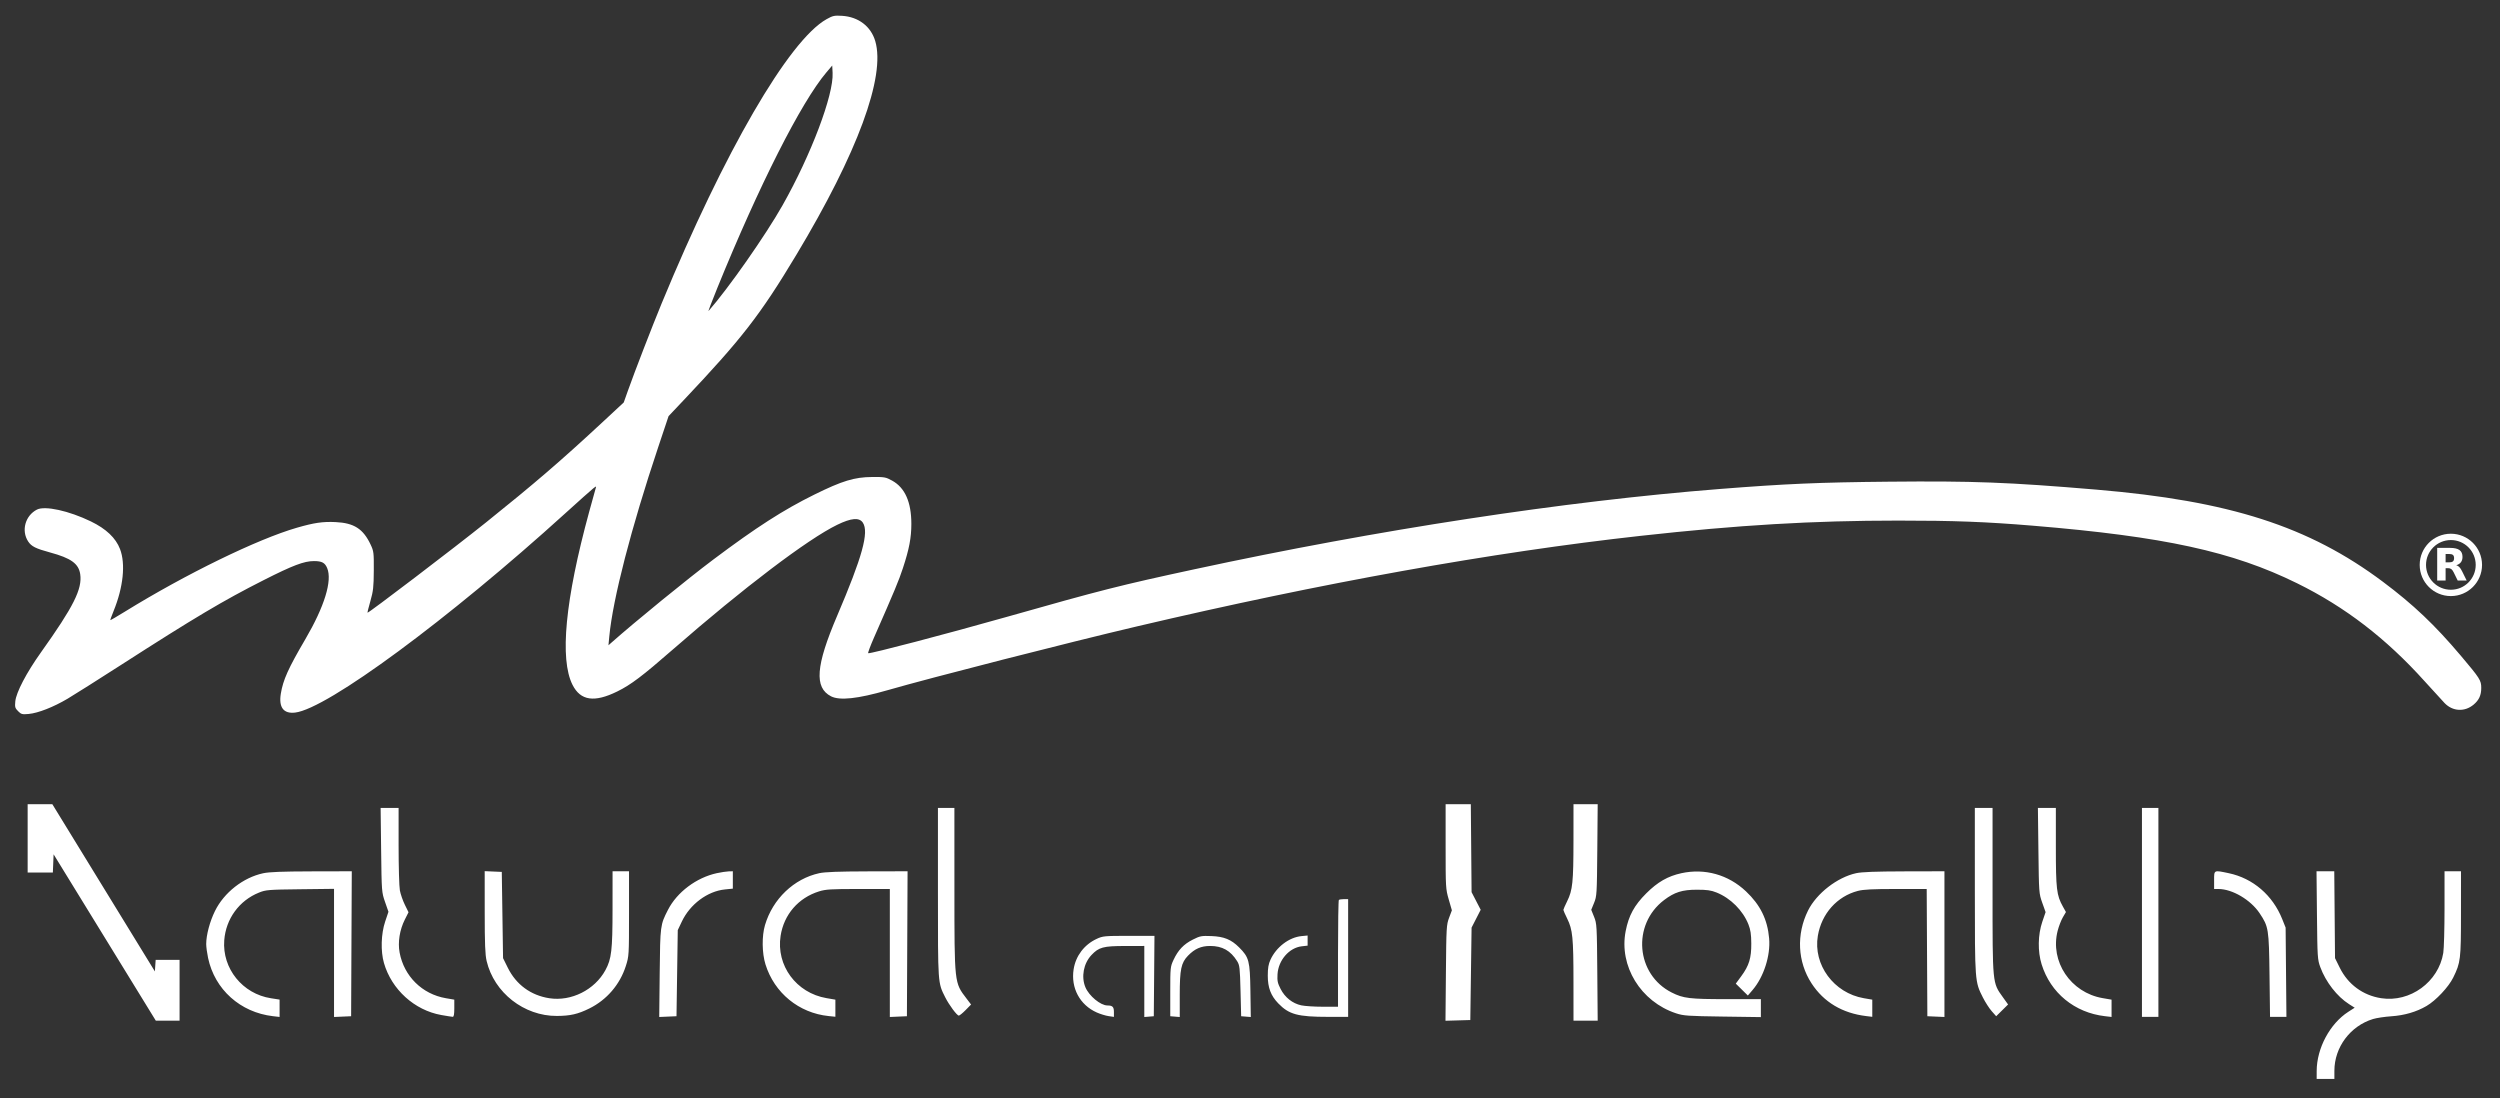 <svg xmlns:xlink="http://www.w3.org/1999/xlink" xmlns="http://www.w3.org/2000/svg" xml:space="preserve" viewBox="198.4 742.4 5608 2464" style="max-height: 500px" width="5608" height="2464"><rect x="198.4" y="742.4" width="5608" height="2464" fill="#333333" stroke="none"/><desc fill="#000000">Created with Fabric.js 5.2.4</desc><defs fill="#000000"></defs><g id="b5fcfeb6-30ac-485a-a69a-cb4778d68c05" transform="matrix(1 0 0 1 3000 2000)"><rect height="4000" width="6000" ry="0" rx="0" y="-2000" x="-3000" style="stroke: none; stroke-width: 1; stroke-dasharray: none; stroke-linecap: butt; stroke-dashoffset: 0; stroke-linejoin: miter; stroke-miterlimit: 4; fill: rgb(255,255,255); fill-rule: nonzero; opacity: 1; visibility: hidden;"></rect></g><g id="461ee573-7d37-4ef4-b0da-377006e0a263" transform="matrix(Infinity NaN NaN Infinity 0 0)"></g><g transform="matrix(2.84 0 0 2.84 2957 1937.13)"><g style="">		<g transform="matrix(1 0 0 1 -988.5 -431.5)"><path stroke-linecap="round" d="" transform="translate(0, 0)" style="stroke: none; stroke-width: 1; stroke-dasharray: none; stroke-linecap: butt; stroke-dashoffset: 0; stroke-linejoin: miter; stroke-miterlimit: 4; fill: rgb(8,4,4); fill-rule: evenodd; opacity: 1;"></path></g>		<g transform="matrix(1 0 0 1 14.54 11.59)"><path stroke-linecap="round" d="M 670 25.992 C 640.237 42.694 589.211 130.655 539.762 250.5 C 532.221 268.776 518.3 304.798 513.057 319.6 L 509.834 328.7 L 493.167 344.188 C 460.556 374.494 439.222 392.853 401 423.501 C 375.881 443.643 308.007 495.345 307.44 494.769 C 307.294 494.621 308.331 490.45 309.745 485.5 C 311.96 477.742 312.327 474.43 312.407 461.5 C 312.495 447.343 312.355 446.191 309.91 441 C 304.036 428.527 296.812 423.884 282.205 423.196 C 272.115 422.72 265.318 423.711 251.661 427.651 C 220.564 436.621 163.869 464.271 116.025 493.801 C 109.714 497.697 104.44 500.773 104.305 500.638 C 104.169 500.503 105.35 497.219 106.929 493.34 C 114.553 474.604 116.452 456.214 111.969 444.507 C 108.61 435.735 100.964 428.48 88.949 422.666 C 71.503 414.224 52.595 410.09 46.305 413.342 C 37.064 418.121 33.819 429.971 39.414 438.509 C 41.967 442.405 45.385 444.115 56.818 447.218 C 73.264 451.68 79.29 456.028 80.518 464.32 C 82.252 476.034 75.286 489.925 49.583 526 C 38.029 542.216 29.929 557.684 29.241 564.843 C 28.814 569.286 29.065 570.156 31.466 572.557 C 33.935 575.026 34.667 575.217 39.836 574.745 C 47.254 574.067 59.378 569.316 70.532 562.717 C 75.465 559.799 94.575 547.719 113 535.873 C 171.154 498.485 193.278 485.334 225.5 469.005 C 248.416 457.391 257.363 454 265.087 454 C 271.412 454 273.792 455.258 275.585 459.548 C 279.732 469.475 273.457 489.88 258.287 515.791 C 244.832 538.773 240.773 547.79 238.979 558.686 C 237.192 569.543 241.113 574.737 250.281 573.656 C 275.584 570.673 371.374 500.001 463.869 416.075 C 474.522 406.409 484.365 397.635 485.741 396.578 C 488.21 394.681 488.236 394.681 487.648 396.578 C 487.32 397.635 484.997 406.03 482.485 415.234 C 463.582 484.505 459.081 531.439 469.39 551.782 C 475.726 564.287 486.592 565.89 504.686 556.992 C 515.528 551.661 524.454 544.914 549.019 523.483 C 604.445 475.13 655.148 436.679 678.427 425.346 C 689.596 419.909 695.901 419.394 698.716 423.689 C 703.651 431.221 698.28 450.657 678.413 497.165 C 661.493 536.773 660.188 553.956 673.577 560.82 C 680.372 564.304 694.678 562.763 718 556.035 C 752.669 546.033 860.432 518.467 915.5 505.514 C 1061.264 471.228 1195.832 447.041 1313 434.067 C 1390.533 425.482 1448.858 422.027 1516.5 422.012 C 1560.382 422.002 1585.774 422.966 1623 426.054 C 1726.522 434.641 1780.55 446.419 1831.5 471.504 C 1869.394 490.161 1901.802 515.043 1932.207 548.826 C 1938.968 556.338 1946.091 564.132 1948.036 566.146 C 1954.463 572.801 1963.925 573.299 1970.99 567.355 C 1975.257 563.765 1977 559.946 1977 554.189 C 1977 548.223 1976.014 546.668 1960.85 528.723 C 1940.288 504.39 1923.352 488.324 1899.238 470.276 C 1840.797 426.535 1778.216 406.42 1673 397.558 C 1603.523 391.706 1575.749 390.643 1509.028 391.285 C 1453.722 391.818 1427.773 392.939 1375.5 397.055 C 1252.515 406.74 1105.342 429.233 960.5 460.482 C 901.612 473.187 887.542 476.758 812 498.176 C 764.967 511.511 704.491 527.366 702.919 526.775 C 702.517 526.624 704.561 521.1 707.461 514.5 C 723.996 476.873 727.064 469.503 730.357 459.5 C 735.291 444.511 737 435.546 737 424.645 C 737 407.42 731.984 396.075 721.899 390.49 C 716.826 387.681 715.865 387.505 706 387.582 C 691.999 387.692 682.455 390.595 660.5 401.423 C 636.029 413.492 614.456 427.357 580.5 452.841 C 560.106 468.146 519.067 501.62 500.127 518.398 L 497.754 520.5 L 498.421 513.5 C 501.256 483.732 515.639 428.076 537.054 364 L 545.242 339.5 L 556.871 327.212 C 603.129 278.331 617.593 259.682 646.227 212 C 694.502 131.611 716.782 71.202 708.474 43.226 C 705.026 31.614 695.163 24.113 682.306 23.323 C 676.147 22.945 674.978 23.198 670 25.992 M 669.869 68.039 C 650.003 91.466 616.608 157.455 583.869 237.974 C 579.514 248.685 576.336 257.01 576.806 256.474 C 592.573 238.511 621.824 196.728 635.244 173 C 657.786 133.143 675.708 85.746 674.803 68.382 L 674.5 62.577 L 669.869 68.039 M 39 673 L 39 700 L 48.956 700 L 58.912 700 L 59.206 692.803 L 59.5 685.606 L 99.863 751.303 L 140.226 817 L 149.613 817 L 159 817 L 159 793 L 159 769 L 149.555 769 L 140.11 769 L 139.805 773.555 L 139.5 778.111 L 99 712.071 L 58.5 646.031 L 48.75 646.016 L 39 646 L 39 673 M 1159 679.388 C 1159 711.938 1159.062 712.991 1161.473 721.31 L 1163.946 729.844 L 1161.755 735.672 C 1159.668 741.224 1159.548 743.288 1159.227 779.287 L 1158.889 817.074 L 1168.695 816.787 L 1178.5 816.5 L 1179 780 L 1179.5 743.5 L 1183.102 736.461 L 1186.704 729.423 L 1183.102 722.461 L 1179.5 715.5 L 1179.202 680.75 L 1178.904 646 L 1168.952 646 L 1159 646 L 1159 679.388 M 1259.98 674.75 C 1259.957 707.58 1259.304 713.908 1255.051 722.547 C 1253.373 725.956 1252 729.085 1252 729.5 C 1252 729.915 1253.373 733.044 1255.051 736.453 C 1259.342 745.169 1259.957 751.38 1259.98 786.25 L 1260 817 L 1269.555 817 L 1279.109 817 L 1278.797 778.75 C 1278.496 741.878 1278.404 740.301 1276.254 734.973 L 1274.023 729.445 L 1276.256 723.973 C 1278.403 718.714 1278.502 717.085 1278.802 682.25 L 1279.114 646 L 1269.557 646 L 1260 646 L 1259.98 674.75 M 318.203 682.25 C 318.604 715.257 318.627 715.557 321.296 723.25 L 323.986 731 L 321.382 738.75 C 318.138 748.404 317.744 762.159 320.443 771.5 C 326.485 792.404 344.543 808.768 365.74 812.547 C 370.008 813.308 374.063 813.946 374.75 813.965 C 375.631 813.99 376 811.993 376 807.203 L 376 800.406 L 369.352 799.267 C 350.608 796.057 336.28 781.91 332.795 763.174 C 331.285 755.055 332.844 745.234 336.924 737.151 L 339.842 731.37 L 336.924 725.435 C 335.318 722.171 333.554 717.076 333.002 714.114 C 332.451 711.151 332 695.288 332 678.864 L 332 649 L 324.9 649 L 317.8 649 L 318.203 682.25 M 758 715.818 C 758 788.499 757.885 786.838 763.728 798.5 C 766.794 804.619 773.019 813 774.497 813 C 775.095 813 777.517 811.03 779.879 808.623 L 784.175 804.246 L 780.544 799.49 C 770.916 786.876 771.032 787.935 771.015 712.75 L 771 649 L 764.5 649 L 758 649 L 758 715.818 M 1577.015 714.25 C 1577.031 786.365 1577.015 786.152 1583.393 798.754 C 1585.271 802.464 1588.396 807.3 1590.337 809.5 L 1593.866 813.5 L 1598.564 808.856 L 1603.262 804.212 L 1599.113 798.418 C 1590.841 786.866 1591 788.516 1591 714.395 L 1591 649 L 1584 649 L 1577 649 L 1577.015 714.25 M 1627.226 682.75 C 1627.629 716.161 1627.66 716.574 1630.264 723.887 L 1632.894 731.274 L 1630.295 738.887 C 1626.802 749.12 1626.591 762.324 1629.758 772.5 C 1636.793 795.109 1655.808 810.688 1679.75 813.461 L 1685 814.069 L 1685 807.238 L 1685 800.407 L 1677.966 799.201 C 1652.664 794.862 1636.202 770.241 1642.413 746.025 C 1643.327 742.463 1645.175 737.67 1646.522 735.373 L 1648.969 731.197 L 1646.535 726.842 C 1641.58 717.977 1641 713.043 1641 679.79 L 1641 649 L 1633.91 649 L 1626.819 649 L 1627.226 682.75 M 1709 731.5 L 1709 814 L 1715.5 814 L 1722 814 L 1722 731.5 L 1722 649 L 1715.5 649 L 1709 649 L 1709 731.5 M 225 700.567 C 209.205 703.987 194.158 715.788 186.954 730.403 C 182.869 738.692 180.035 749.382 180.035 756.5 C 180.035 758.7 180.699 763.637 181.511 767.471 C 186.785 792.366 206.96 810.474 232.75 813.461 L 238 814.069 L 238 807.212 L 238 800.355 L 231.189 799.301 C 208.728 795.824 192.583 775.786 194.288 753.5 C 195.586 736.531 206.092 722.12 221.748 715.836 C 227.168 713.661 229.043 713.509 254.25 713.204 L 281 712.881 L 281 763.486 L 281 814.091 L 287.75 813.796 L 294.5 813.5 L 294.758 756.25 L 295.016 699 L 263.258 699.079 C 239.958 699.138 229.769 699.534 225 700.567 M 400.015 731.204 C 400.026 756.451 400.359 764.896 401.537 769.897 C 407.428 794.887 431.095 813.395 457 813.27 C 467.613 813.219 473.557 811.857 482.602 807.404 C 496.427 800.598 506.83 788.473 511.522 773.698 C 513.954 766.041 514 765.28 514 732.448 L 514 699 L 507.5 699 L 501 699 L 500.983 728.75 C 500.964 761.465 500.176 768.231 495.356 777.088 C 486.866 792.687 468.362 801.959 451.065 799.282 C 436.429 797.016 424.834 788.509 418.259 775.214 L 414.5 767.611 L 414 733.556 L 413.5 699.5 L 406.75 699.204 L 400 698.909 L 400.015 731.204 M 583.317 700.503 C 567.233 703.999 551.905 715.512 544.775 729.452 C 538.675 741.377 538.628 741.738 538.23 779.297 L 537.861 814.095 L 544.68 813.797 L 551.5 813.5 L 552 779.5 L 552.5 745.5 L 555.701 738.741 C 562.205 725.012 575.962 714.753 589.75 713.351 L 596 712.715 L 596 705.858 L 596 699 L 592.75 699.079 C 590.962 699.123 586.718 699.764 583.317 700.503 M 664.293 700.508 C 644.25 704.864 627.516 720.857 621.403 741.5 C 618.843 750.143 619.001 763.576 621.766 772.5 C 628.774 795.11 648.202 810.998 671.75 813.376 L 677 813.906 L 677 807.156 L 677 800.407 L 669.966 799.201 C 646.075 795.104 630.103 773.423 633.727 750.009 C 636.331 733.185 647.749 719.981 664.091 714.895 C 669.379 713.249 673.449 713 695.089 713 L 720 713 L 720 763.546 L 720 814.091 L 726.75 813.796 L 733.5 813.5 L 733.758 756.25 L 734.016 699 L 702.258 699.079 C 679.61 699.136 668.72 699.546 664.293 700.508 M 1345.25 700.517 C 1334.552 702.841 1326.395 707.519 1317.457 716.457 C 1308.013 725.901 1303.643 733.907 1301.221 746.201 C 1295.789 773.771 1313.059 801.987 1341 811.195 C 1346.919 813.146 1350.204 813.376 1377.75 813.766 L 1408 814.195 L 1408 807.098 L 1408 800 L 1381.049 800 C 1351.689 800 1346.817 799.416 1337.625 794.797 C 1309.295 780.561 1306.003 741.158 1331.524 721.767 C 1339.751 715.516 1345.916 713.571 1357.5 713.571 C 1365.486 713.571 1368.608 714.015 1373 715.778 C 1384.084 720.227 1393.84 729.996 1398.187 741 C 1399.852 745.213 1400.377 748.724 1400.43 756 C 1400.515 767.52 1398.69 773.485 1392.512 781.877 L 1388.184 787.756 L 1392.951 792.452 L 1397.718 797.147 L 1401.424 792.824 C 1410.292 782.478 1415.71 765.604 1414.532 752 C 1413.24 737.083 1407.528 725.511 1396.174 714.808 C 1382.253 701.686 1363.76 696.496 1345.25 700.517 M 1483.276 700.511 C 1468.403 703.743 1451.993 716.475 1445.268 730 C 1435.901 748.837 1436.947 770.535 1448.042 787.565 C 1457.679 802.355 1472.338 811.118 1491.25 813.391 L 1496 813.962 L 1496 807.184 L 1496 800.406 L 1489.352 799.267 C 1465.657 795.209 1449.151 772.819 1453.006 749.965 C 1455.955 732.48 1468.153 718.8 1484.62 714.511 C 1489.023 713.364 1496.267 713 1514.701 713 L 1538.982 713 L 1539.241 763.25 L 1539.5 813.5 L 1546.25 813.796 L 1553 814.091 L 1553 756.546 L 1553 699 L 1521.25 699.079 C 1498.568 699.136 1487.722 699.545 1483.276 700.511 M 1766 706 L 1766 713 L 1769.395 713 C 1780.341 713 1794.856 721.54 1801.939 732.146 C 1809.041 742.782 1809.302 744.42 1809.759 781.25 L 1810.166 814 L 1816.641 814 L 1823.117 814 L 1822.799 778.75 L 1822.481 743.5 L 1819.795 736.775 C 1812.253 717.895 1796.666 704.528 1777.5 700.504 C 1765.68 698.023 1766 697.87 1766 706 M 1847.234 733.75 C 1847.572 767.022 1847.684 768.765 1849.876 774.723 C 1854.197 786.469 1863.11 797.943 1872.576 803.946 L 1877.031 806.771 L 1872.028 809.982 C 1857.475 819.321 1847.057 838.799 1847.015 856.75 L 1847 863 L 1854 863 L 1861 863 L 1861 856.605 C 1861 838.002 1873.5 821.241 1891.5 815.71 C 1894.25 814.864 1900.775 813.885 1906 813.533 C 1916.305 812.838 1925.76 810.078 1933.728 805.436 C 1941.181 801.095 1951.197 790.442 1954.866 782.955 C 1960.696 771.056 1960.975 768.746 1960.988 732.25 L 1961 699 L 1954.5 699 L 1948 699 L 1947.994 728.25 C 1947.991 744.337 1947.547 760.2 1947.007 763.5 C 1943.254 786.448 1920.809 802.802 1897.927 799.26 C 1883.561 797.037 1871.751 788.344 1865.259 775.213 L 1861.5 767.61 L 1861.201 733.305 L 1860.902 699 L 1853.892 699 L 1846.882 699 L 1847.234 733.75 M 1074.667 721.667 C 1074.3 722.033 1074 741.158 1074 764.167 L 1074 806 L 1062.049 806 C 1055.476 806 1047.807 805.509 1045.006 804.908 C 1038.083 803.423 1032.131 798.716 1028.679 791.993 C 1026.289 787.341 1025.913 785.56 1026.219 780.356 C 1026.873 769.258 1035.441 759.381 1045.387 758.26 L 1050 757.74 L 1050 753.743 L 1050 749.746 L 1045.19 750.208 C 1035.38 751.15 1025.26 758.835 1020.676 768.824 C 1019.05 772.367 1018.53 775.438 1018.53 781.5 C 1018.53 790.921 1020.928 797.252 1026.799 803.332 C 1035.287 812.121 1042.224 814 1066.184 814 L 1082 814 L 1082 767.5 L 1082 721 L 1078.667 721 C 1076.833 721 1075.033 721.3 1074.667 721.667 M 883.336 752.424 C 873.541 756.984 866.837 765.842 865.179 776.41 C 862.867 791.155 870.061 804.589 883.454 810.539 C 886.229 811.772 890.413 813.06 892.75 813.402 L 897 814.024 L 897 810.119 C 897 806.101 895.899 805 891.878 805 C 886.447 805 877.339 797.468 874.479 790.611 C 871.028 782.336 873.034 771.733 879.301 765.128 C 885.13 758.984 888.617 758.047 905.75 758.022 L 921 758 L 921 786.06 L 921 814.121 L 924.75 813.81 L 928.5 813.5 L 928.764 781.75 L 929.028 750 L 908.764 750.01 C 889.473 750.019 888.252 750.135 883.336 752.424 M 959.312 752.977 C 952.115 756.603 947.739 761.199 944.101 768.954 C 941.578 774.333 941.5 775.086 941.5 794 L 941.5 813.5 L 945.25 813.81 L 949 814.121 L 949 796.742 C 949 776.455 950.091 771.272 955.546 765.655 C 960.845 760.199 965.857 758 972.992 758 C 982.612 758 989.13 761.668 994.32 770 C 996.317 773.207 996.542 775.174 997 793.5 L 997.5 813.5 L 1001.307 813.814 L 1005.113 814.127 L 1004.807 793.314 C 1004.459 769.727 1003.741 766.977 995.882 759.118 C 989.652 752.887 983.967 750.566 974 750.185 C 966.141 749.884 965.033 750.095 959.312 752.977" transform="translate(-1003.04, -443.09)" style="stroke: none; stroke-width: 1; stroke-dasharray: none; stroke-linecap: butt; stroke-dashoffset: 0; stroke-linejoin: miter; stroke-miterlimit: 4; fill: #ffffff; fill-rule: evenodd; opacity: 1;"></path></g></g></g><g transform="matrix(0.71 0 0 0.71 5696.19 2009.59)"><g style="">		<g id="circle3" transform="matrix(1 0 0 1 0 0)"><circle r="88.5" cy="0" cx="0" style="stroke: #ffffff; stroke-width: 20; stroke-dasharray: none; stroke-linecap: butt; stroke-dashoffset: 0; stroke-linejoin: miter; stroke-miterlimit: 4; fill: none; fill-rule: nonzero; opacity: 1;"></circle></g>		<g id="text3175" transform="matrix(1 0 0 1 3.32 -2.21)"><path stroke-linecap="round" d="M 94.555 91.952 C 100.125 91.952 104.107 90.917 106.502 88.844 C 108.943 86.774 110.162 83.367 110.162 78.625 C 110.162 73.93 108.943 70.569 106.502 68.543 C 104.107 66.518 100.125 65.504 94.555 65.504 L 83.369 65.504 L 83.369 91.952 L 94.555 91.952 M 83.369 110.318 L 83.369 149.334 L 56.783 149.334 L 56.783 46.239 L 97.386 46.239 C 110.967 46.239 120.91 48.518 127.219 53.075 C 133.57 57.633 136.746 64.836 136.746 74.689 C 136.746 81.502 135.09 87.096 131.775 91.469 C 128.506 95.842 123.559 99.064 116.93 101.135 C 120.564 101.963 123.811 103.852 126.666 106.799 C 129.564 109.697 132.488 114.117 135.436 120.057 L 149.867 149.334 L 121.555 149.334 L 108.986 123.717 C 106.455 118.561 103.877 115.037 101.254 113.15 C 98.676 111.264 95.223 110.318 90.895 110.318 L 83.369 110.318" transform="translate(-103.32, -97.79)" style="stroke: none; stroke-width: 1; stroke-dasharray: none; stroke-linecap: butt; stroke-dashoffset: 0; stroke-linejoin: miter; stroke-miterlimit: 4; fill: #ffffff; fill-rule: nonzero; opacity: 1;"></path></g></g></g></svg>